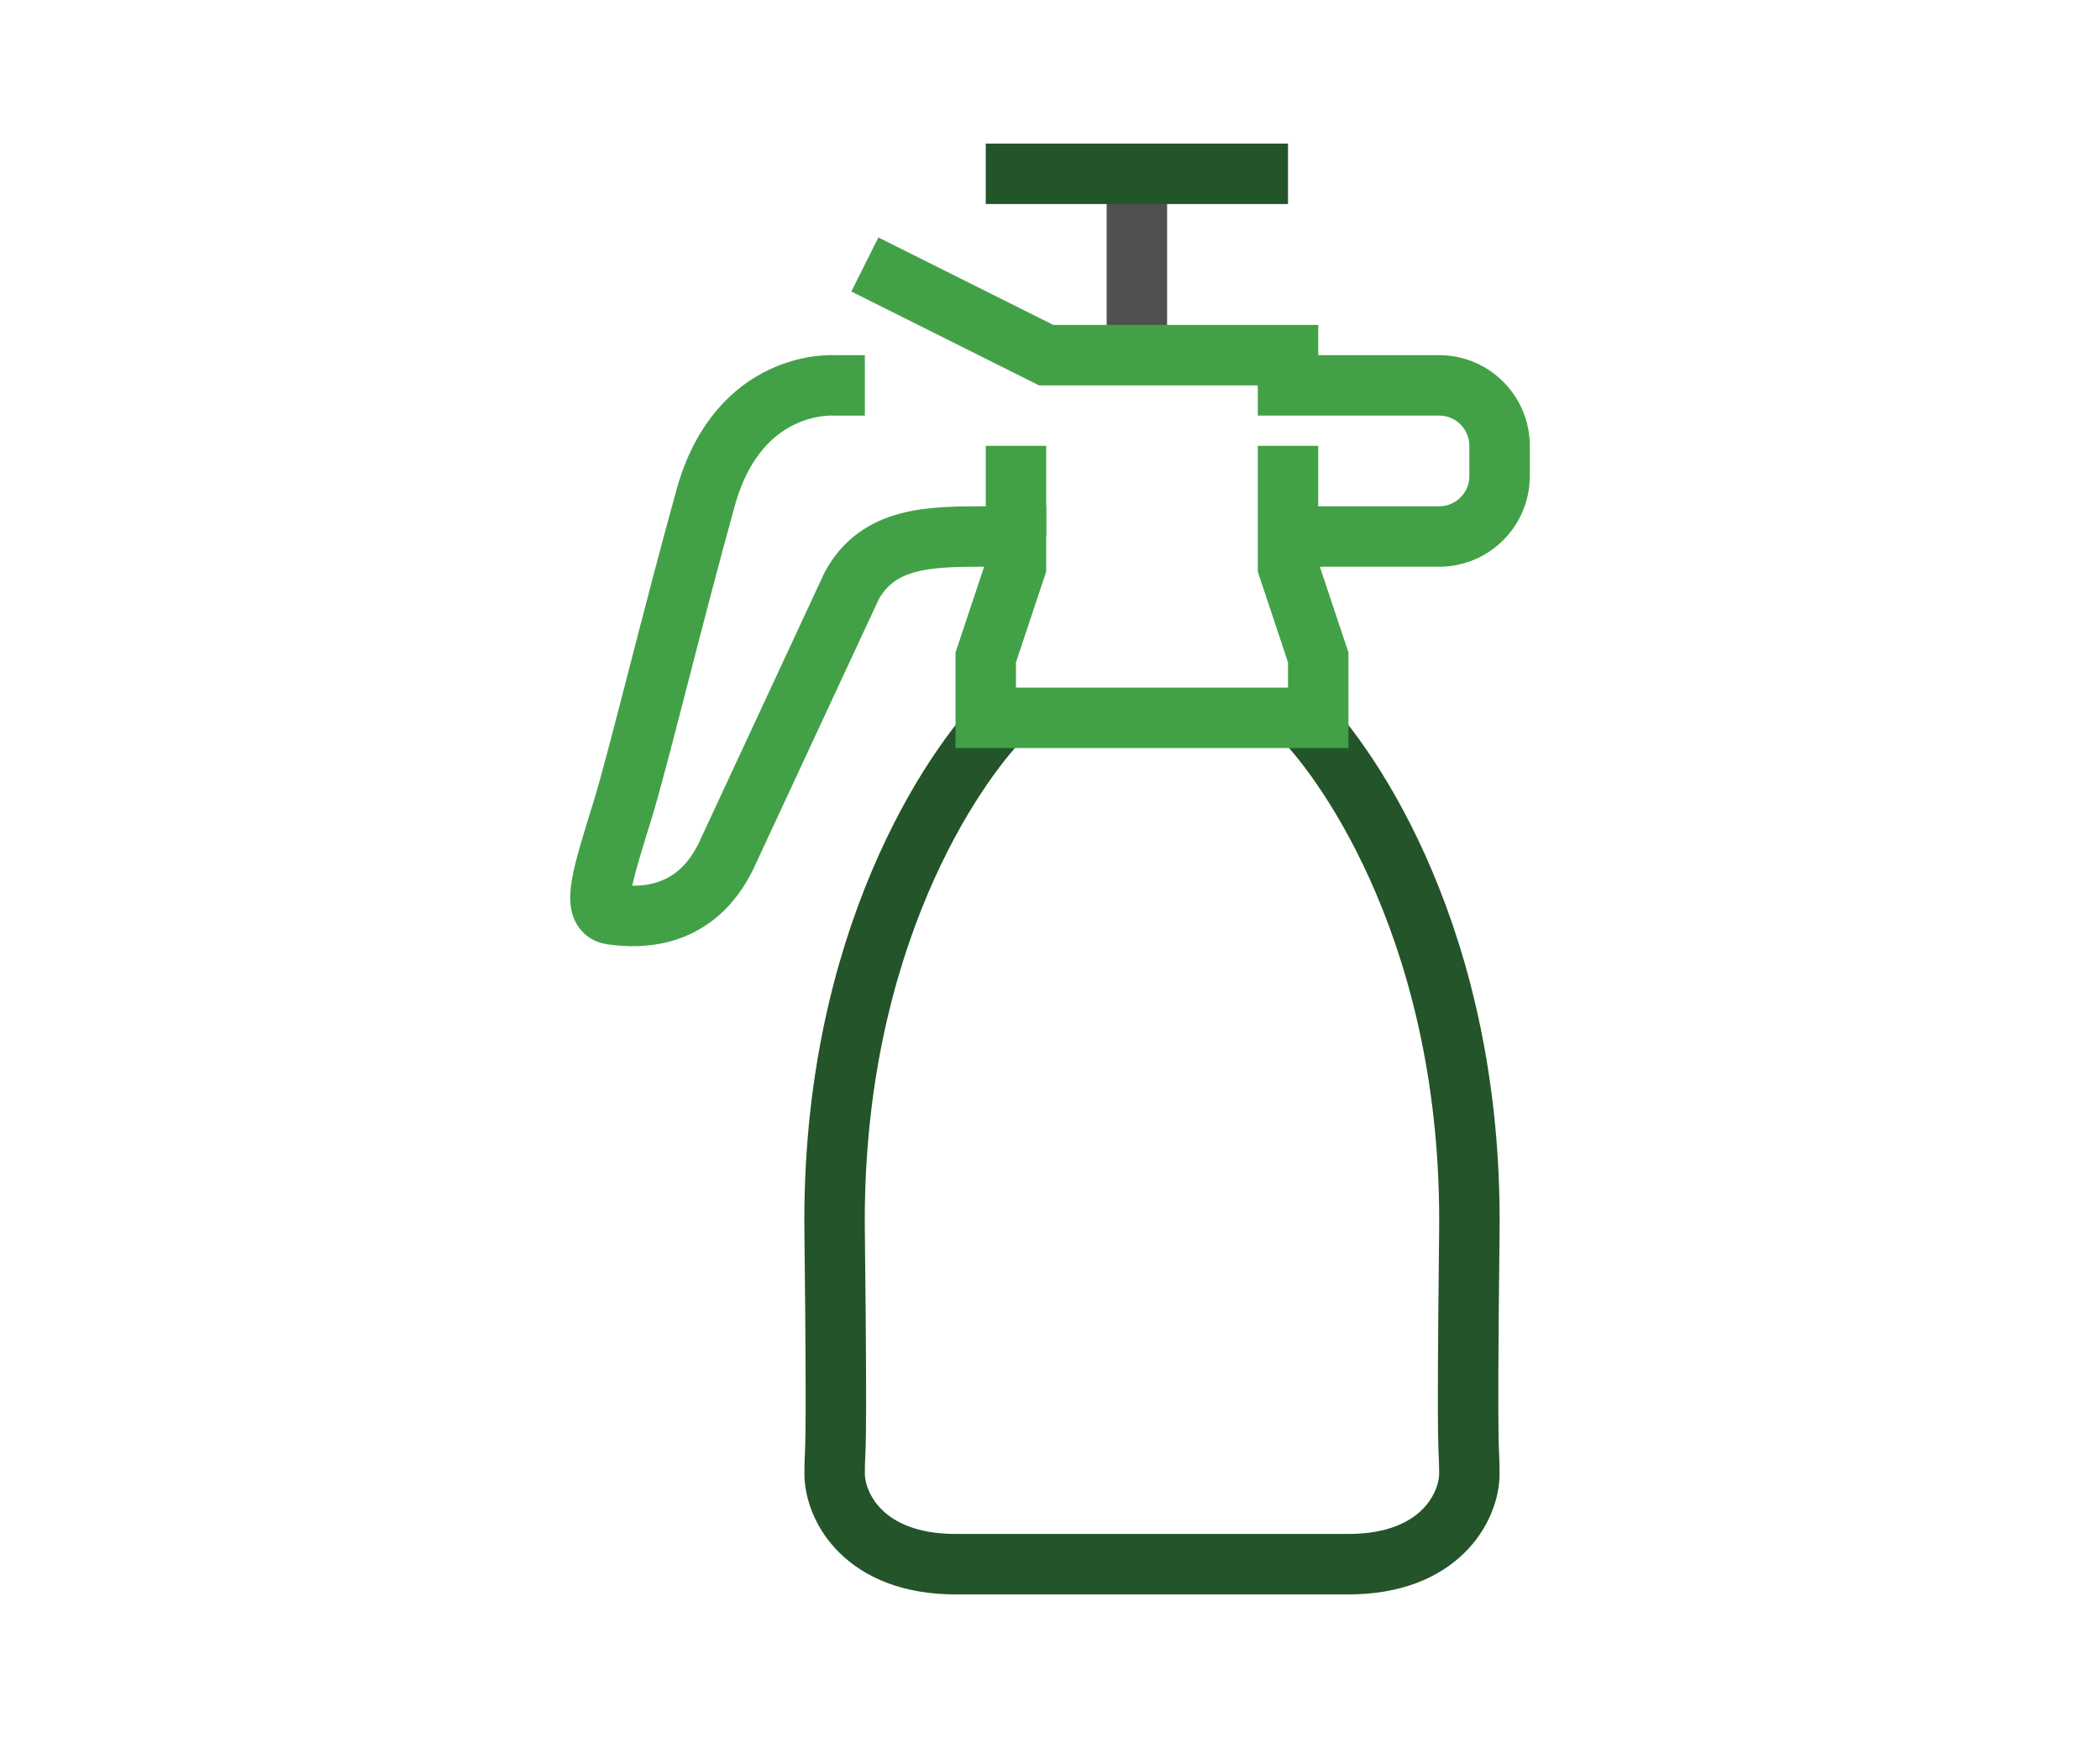 <svg xmlns="http://www.w3.org/2000/svg" xmlns:xlink="http://www.w3.org/1999/xlink" id="icons" x="0px" y="0px" width="69.479px" height="57.5px" viewBox="0 0 69.479 57.5" xml:space="preserve"><g>	<path fill="none" stroke="#42A147" stroke-width="2" stroke-miterlimit="10" d="M129.793,44.941  c1.769-1.71,3.113-3.543,3.043-5.236v-11c0,0-2.321-0.547-4.986-0.967"></path>	<path fill="none" stroke="#42A147" stroke-width="2" stroke-miterlimit="10" d="M119.836,27.396c-3.633,0.215-8,1.31-8,1.31v9"></path>	<path fill="none" stroke="#42A147" stroke-width="2" stroke-miterlimit="10" d="M119.836,10.705v25c0,2,0.833,3,2.5,3s2.5-1,2.5-3  v-25"></path>	<path fill="none" stroke="#42A147" stroke-width="2" stroke-miterlimit="10" d="M127.961,5.705c-0.938,0-5.625,0-5.625,0  s-4.688,0-5.625,0s-1.875,1.249-1.875,2.5s0.938,2.5,1.875,2.5s5.625,0,5.625,0s4.688,0,5.625,0s1.875-1.249,1.875-2.5  S128.898,5.705,127.961,5.705z"></path>	<path fill="none" stroke="#245429" stroke-width="2" stroke-linecap="round" stroke-linejoin="round" stroke-miterlimit="10" d="  M137.644,51.796c-1.258-1.864-3.39-3.091-5.808-3.091c-1.087,0-2.112,0.255-3.03,0.697c-0.159-2.617-2.312-4.697-4.97-4.697  c-1.021,0-1.97,0.31-2.762,0.836c-1.156-2.274-3.513-3.836-6.238-3.836c-1.231,0-2.388,0.32-3.394,0.879  c-0.857-2.266-3.041-3.879-5.606-3.879c-3.098,0-5.646,2.348-5.966,5.361c-0.636-0.229-1.318-0.361-2.034-0.361  c-3.313,0-6,2.687-6,6"></path></g><path fill="none" stroke="#42A147" stroke-width="2" stroke-linecap="round" stroke-linejoin="round" stroke-miterlimit="10" d=" M-248.321-185.379l-10.7-10.913c0,0-1.803,7.996,4.021,13.935l1.816,1.853"></path><path fill="none" stroke="#245429" stroke-width="2" stroke-linecap="round" stroke-linejoin="round" stroke-miterlimit="10" d=" M-253.187-166.813c0.119,1.044,0.483,2.002,1.367,2.656c1.394,1.031,8.031,1.31,9.854,7.895c1.823,6.585,7.084,3.429,5.693-1.141 c-1.057-3.472-3.23-8.017-5.652-10.774"></path><path fill="none" stroke="#42A147" stroke-width="2" stroke-linejoin="round" stroke-miterlimit="10" d="M-238.46-182.371 c-1.97-0.418-7.623-1.848-10.121,0.651c-1.535,1.536-2.679,5.159-6.425,3.934c-3.745-1.226-5.773-2.848-8.351-5.965 c-2.577-3.117-2.383,2.813-1.461,5.11c1.495,3.724,7.387,9.068,16.497,8.672c7.906-0.344,4.944-6.659,6.815-7.142 c0.97-0.251,2.569,0.031,3.332,0.219"></path><line fill="none" stroke="#42A147" stroke-width="2" stroke-linejoin="round" stroke-miterlimit="10" x1="-247.521" y1="-176.5" x2="-245.521" y2="-176.5"></line><circle fill="none" stroke="#245429" stroke-width="2" stroke-miterlimit="10" cx="-249.521" cy="-78.5" r="5"></circle><line fill="none" stroke="#42A147" stroke-width="2" stroke-miterlimit="10" x1="-242.521" y1="-76.5" x2="-229.521" y2="-76.5"></line><path fill="none" stroke="#42A147" stroke-width="2" stroke-miterlimit="10" d="M-224.521-81.5l-20-10h-6c-3.313,0-6,2.687-6,6v2 l2.608,2.608"></path><path fill="none" stroke="#245429" stroke-width="2" stroke-miterlimit="10" d="M-251.521-91.5l-14-17c0,0,0-2,0-3 c0-2,0.985-2.328,2.446-2.815l3.554-1.185"></path><path fill="none" stroke="#42A147" stroke-width="2" stroke-miterlimit="10" d="M-244.521-91.5v-3.923 c0-1.447,1.49-2.415,2.813-1.827l5,2.222c0.722,0.321,1.188,1.038,1.188,1.828v0.464c0,0.758,0.428,1.45,1.105,1.789l4.789,2.658 c0.677,0.339,1.105,1.031,1.105,1.789v3"></path><path fill="none" stroke="#245429" stroke-width="2" stroke-miterlimit="10" d="M-255.717-88.5l-6.489-7.356 c-0.851-1.063-1.315-2.386-1.315-3.748v-6.466"></path><g>	<line fill="none" stroke="#505050" stroke-width="2" stroke-miterlimit="10" x1="37.614" y1="11.75" x2="37.614" y2="5.75"></line>	<line fill="none" stroke="#245429" stroke-width="2" stroke-miterlimit="10" x1="42.614" y1="5.75" x2="32.614" y2="5.75"></line>	<path fill="none" stroke="#245429" stroke-width="2" stroke-miterlimit="10" d="M43.077,23.738  c1.53,1.558,5.647,7.338,5.537,17.012c-0.094,8.233,0,6.888,0,8s-0.984,3-4,3h-6.5h-6.5c-3.016,0-4-1.888-4-3s0.094,0.233,0-8  c-0.11-9.674,4.007-15.454,5.537-17.012"></path>	<path fill="none" stroke="#42A147" stroke-width="2" stroke-miterlimit="10" d="M42.614,14.75v4l1,3v2h-7h-4v-2l1-3v-1h-1  c-1.85,0-3.551,0.01-4.437,1.634l-4.173,8.976c-1,2-2.734,2.041-3.771,1.892c-0.711-0.103-0.286-1.334,0.381-3.501  c0.477-1.549,1.624-6.282,2.729-10.271c1.101-3.974,4.271-3.729,4.271-3.729h1"></path>	<path fill="none" stroke="#42A147" stroke-width="2" stroke-miterlimit="10" d="M42.613,17.75h5.001c1.104,0,2-0.896,2-2v-1  c0-1.104-0.896-2-2-2h-5v-1h-8l-6-3"></path>	<line fill="none" stroke="#42A147" stroke-width="2" stroke-miterlimit="10" x1="33.614" y1="17.75" x2="33.614" y2="14.75"></line></g><path fill="none" stroke="#245429" stroke-width="2" stroke-linecap="round" stroke-linejoin="round" stroke-miterlimit="10" d=" M-240.545-21.869c0-8.924,2.996-31.959,18.999-41c-9.498,10.448-11.999,32.164-11.999,41"></path><path fill="none" stroke="#42A147" stroke-width="2" stroke-linecap="round" stroke-linejoin="round" stroke-miterlimit="10" d=" M-240.545-42.256c-2.741-5.819-8-9.728-14.896-13.613c9.242,8.569,10.896,26.753,10.896,34"></path><path fill="none" stroke="#42A147" stroke-width="2" stroke-linecap="round" stroke-linejoin="round" stroke-miterlimit="10" d=" M-237.129-50.536c-0.969-2.924-2.619-5.614-5.237-8.706c0.862,3.139,0.957,6.556,0.557,10.004"></path><path fill="none" stroke="#245429" stroke-width="2" stroke-linecap="round" stroke-linejoin="round" stroke-miterlimit="10" d=" M-233.545-21.869c0.466-5.72,2.419-15.427,12-19c-6,6.84-6,14.725-5,19"></path><path fill="none" stroke="#42A147" stroke-width="2" stroke-linecap="round" stroke-linejoin="round" stroke-miterlimit="10" d=" M-244.545-21.869c-0.433-7.539-6.051-19.289-14.95-24c6.52,7.729,8.163,18.834,7.95,24"></path><g>	<path fill="#42A147" d="M158.304-189.541c1.24,1.365,2.014,2.084,2.014,2.084c0.532-0.624,1.035-1.245,1.543-1.868  C161.111-189.342,159.896-189.395,158.304-189.541z"></path>	<path fill="#42A147" d="M162.644-190.286c43.071-54.033-2.764-96.589-2.764-96.589c-12.758,16.282-18.236,31.322-19.552,44.519  C151.552-231.993,160.836-215.74,162.644-190.286z"></path></g><g>	<path fill="#8BC761" d="M156.541-189.729c-0.144,0.755-0.292,1.506-0.423,2.28c0,0,0.693,0.087,1.944,0.16  C157.54-188.106,157.03-188.921,156.541-189.729z"></path>	<path fill="#8BC761" d="M185.407-238.787c-0.771,30.132-21.699,48.097-26.107,51.555c12.761,0.446,60.256-2.14,73.315-63.718  C232.615-250.95,207.29-254.136,185.407-238.787z"></path></g><path fill="#245429" d="M90.479-255.071c0,0,64.604-4.292,72.621,67.899C163.101-187.172,101.38-182.958,90.479-255.071z"></path><path fill="none" stroke="#245429" stroke-width="2" stroke-linejoin="round" stroke-miterlimit="10" d="M-238.381-183.521 c0,0-0.689,7.331,1.115,8.119c1.804,0.788,9.001-0.195,11.586,3.53c2.446,3.525,5.348,2.487,6.009,0.281 c0.664-2.218-0.855-5.44-4.735-6.864c-4.229-1.552-5.137-1.77-7.438-2.137c-2.617-0.418-0.819-2.112-3.242-2.584 C-237.509-183.649-238.381-183.521-238.381-183.521z"></path><circle fill="none" stroke="#245429" stroke-width="2" stroke-miterlimit="10" cx="-223.521" cy="-77.5" r="4"></circle></svg>